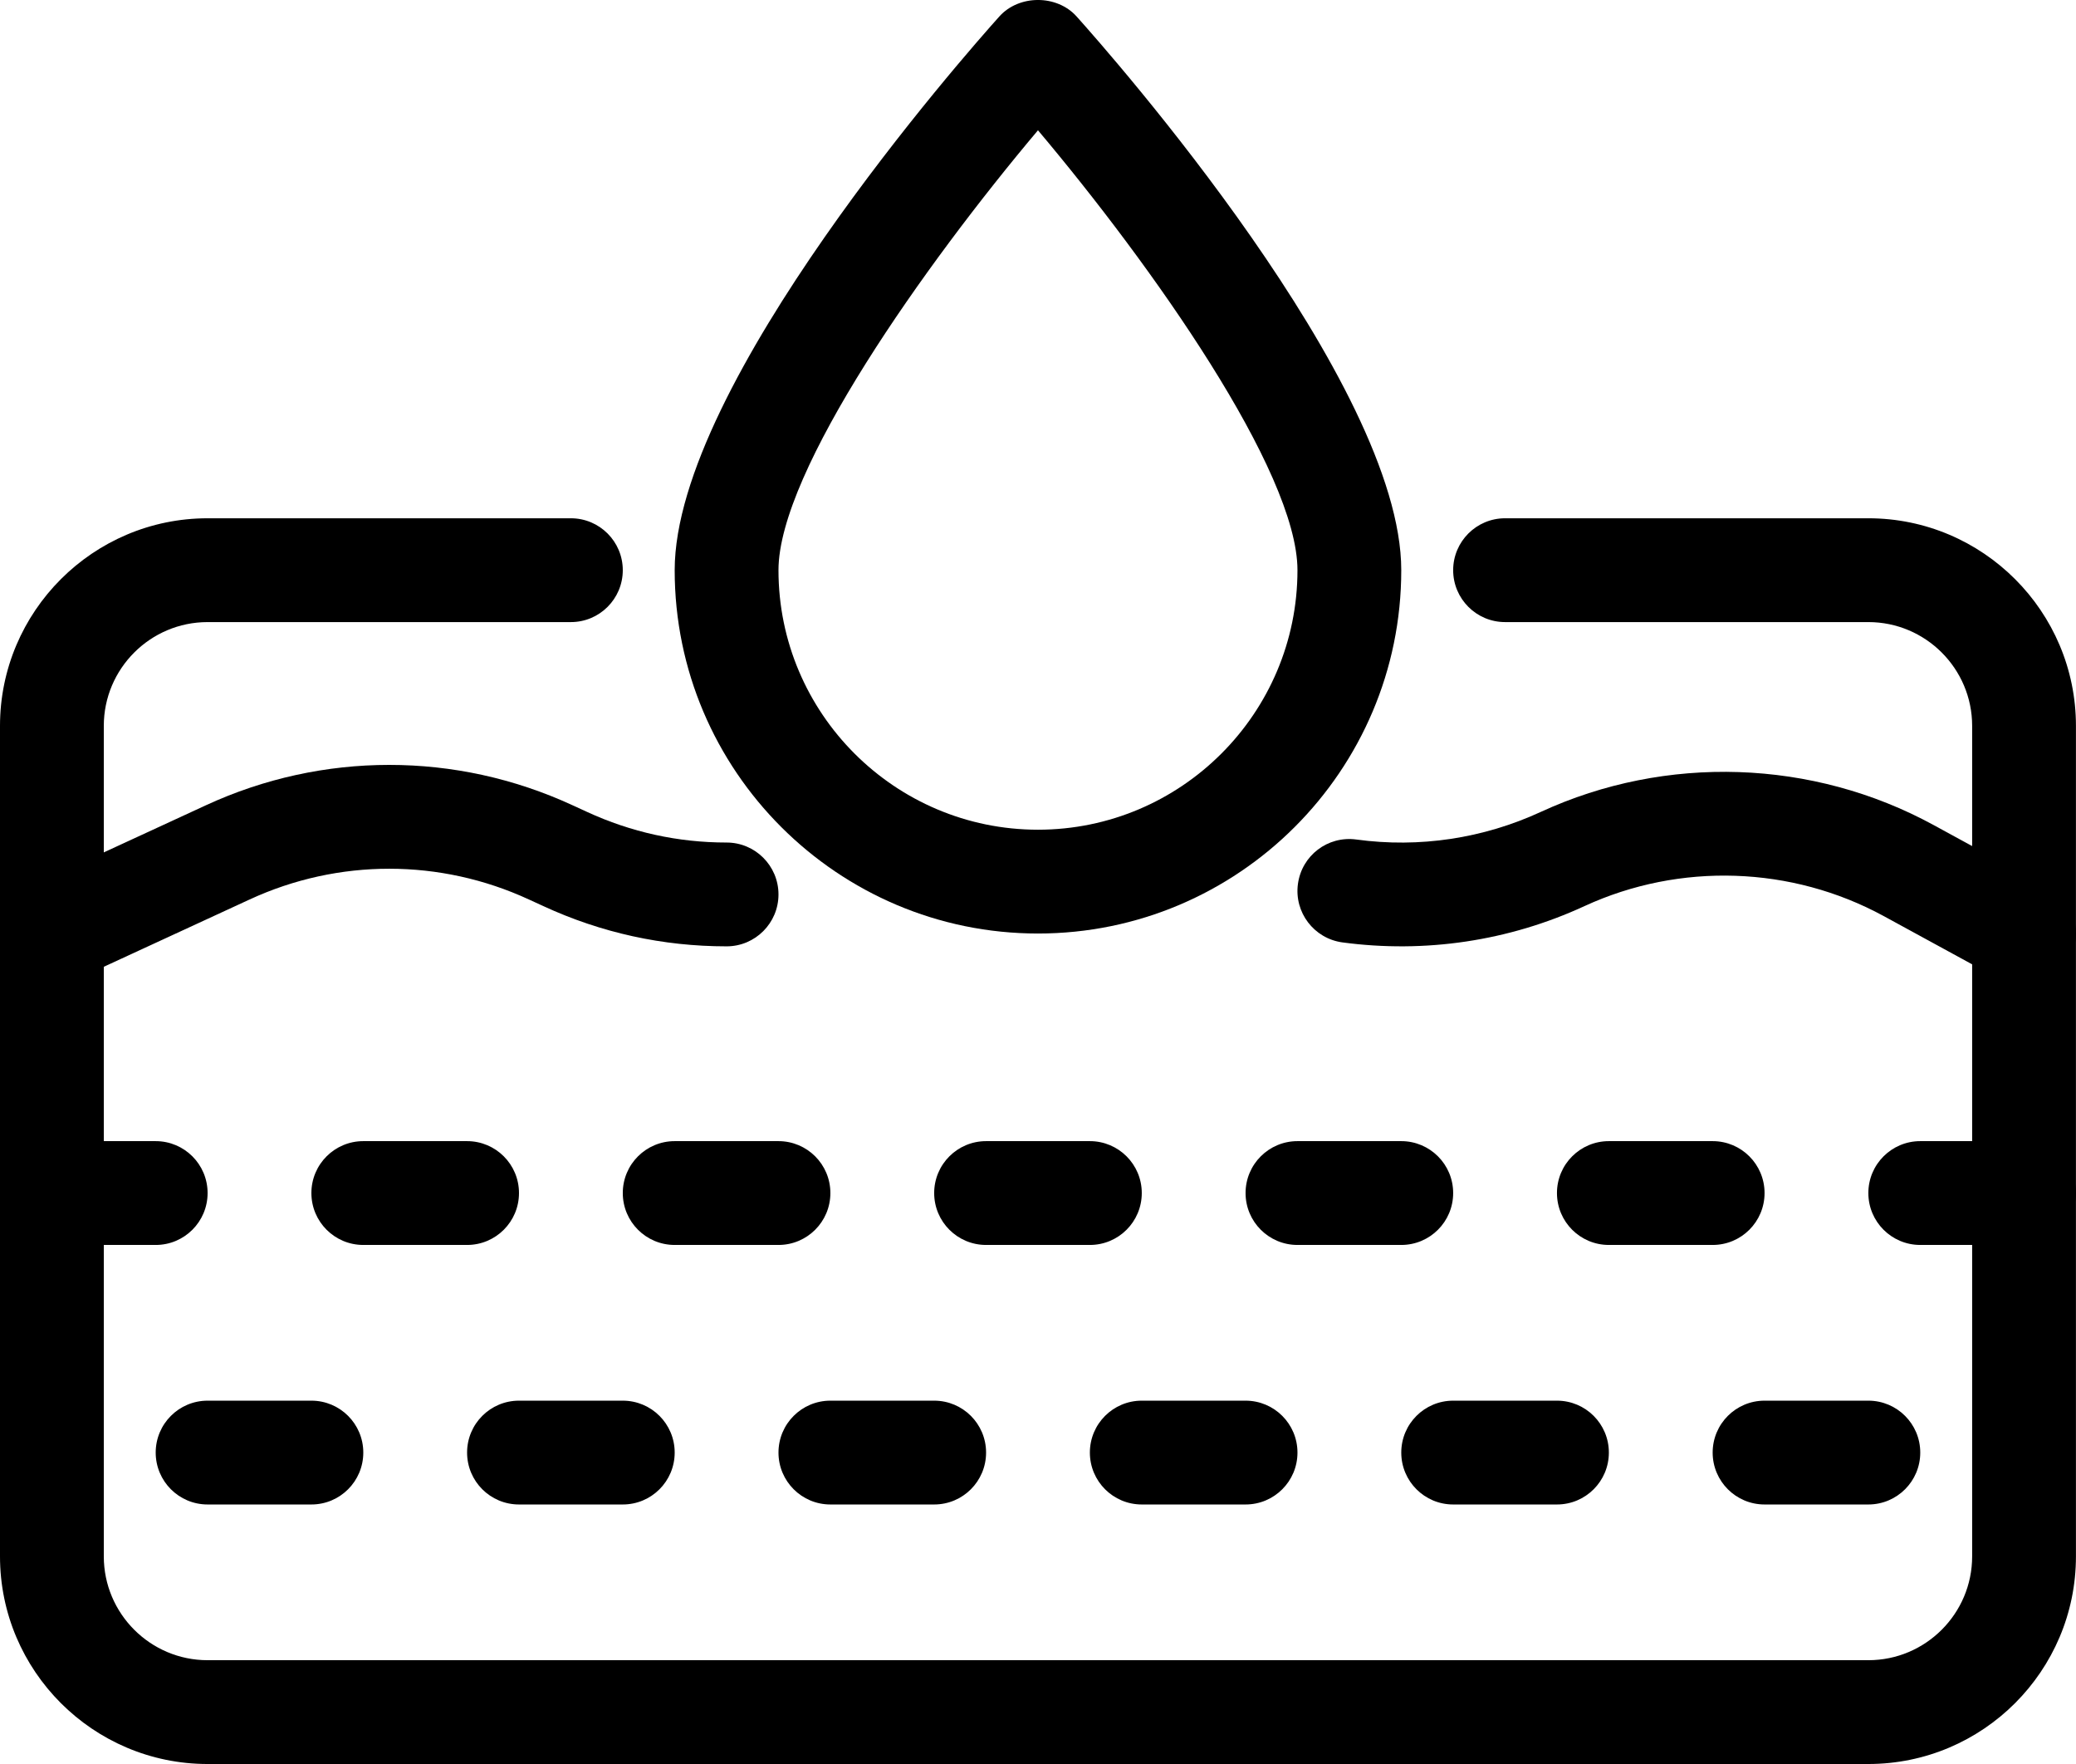 <svg viewBox="0 0 40.001 33.985" height="33.985" width="40.001" xmlns="http://www.w3.org/2000/svg" data-sanitized-data-name="Layer 2" data-name="Layer 2" id="b">
  <g data-sanitized-data-name="Icons" data-name="Icons" id="c">
    <g data-sanitized-data-name="Moisturizing Icon" data-name="Moisturizing Icon" id="d">
      <path stroke-width="0" fill="#000" d="M3,23.985H1C.448,23.985,0,23.538,0,22.985s.448-1,1-1h2c.552,0,1,.447,1,1s-.448,1-1,1Z"></path>
      <path stroke-width="0" fill="#000" d="M9,23.985h-2c-.552,0-1-.447-1-1s.448-1,1-1h2c.552,0,1,.447,1,1s-.448,1-1,1Z"></path>
      <path stroke-width="0" fill="#000" d="M15,23.985h-2c-.552,0-1-.447-1-1s.448-1,1-1h2c.552,0,1,.447,1,1s-.448,1-1,1Z"></path>
      <path stroke-width="0" fill="#000" d="M21,23.985h-2c-.552,0-1-.447-1-1s.448-1,1-1h2c.552,0,1,.447,1,1s-.448,1-1,1Z"></path>
      <path stroke-width="0" fill="#000" d="M27,23.985h-2c-.552,0-1-.447-1-1s.448-1,1-1h2c.552,0,1,.447,1,1s-.448,1-1,1Z"></path>
      <path stroke-width="0" fill="#000" d="M33,23.985h-2c-.552,0-1-.447-1-1s.448-1,1-1h2c.552,0,1,.447,1,1s-.448,1-1,1Z"></path>
      <path stroke-width="0" fill="#000" d="M39,23.985h-2c-.552,0-1-.447-1-1s.448-1,1-1h2c.552,0,1,.447,1,1s-.448,1-1,1Z"></path>
      <path stroke-width="0" fill="#000" d="M6,28.985h-2c-.552,0-1-.447-1-1s.448-1,1-1h2c.552,0,1,.447,1,1s-.448,1-1,1Z"></path>
      <path stroke-width="0" fill="#000" d="M12,28.985h-2c-.552,0-1-.447-1-1s.448-1,1-1h2c.552,0,1,.447,1,1s-.448,1-1,1Z"></path>
      <path stroke-width="0" fill="#000" d="M18,28.985h-2c-.552,0-1-.447-1-1s.448-1,1-1h2c.552,0,1,.447,1,1s-.448,1-1,1Z"></path>
      <path stroke-width="0" fill="#000" d="M24,28.985h-2c-.552,0-1-.447-1-1s.448-1,1-1h2c.552,0,1,.447,1,1s-.448,1-1,1Z"></path>
      <path stroke-width="0" fill="#000" d="M30,28.985h-2c-.552,0-1-.447-1-1s.448-1,1-1h2c.552,0,1,.447,1,1s-.448,1-1,1Z"></path>
      <path stroke-width="0" fill="#000" d="M36,28.985h-2c-.552,0-1-.447-1-1s.448-1,1-1h2c.552,0,1,.447,1,1s-.448,1-1,1Z"></path>
      <path stroke-width="0" fill="#000" d="M36,33.985H4C1.795,33.985,0,32.191,0,29.985V13.985C0,11.78,1.795,9.985,4,9.985h7c.552,0,1,.448,1,1s-.448,1-1,1h-7c-1.103,0-2,.897-2,2v16c0,1.103.897,2,2,2h32c1.103,0,2-.897,2-2V13.985c0-1.103-.897-2-2-2h-7c-.552,0-1-.448-1-1s.448-1,1-1h7c2.206,0,4,1.794,4,4v16c0,2.206-1.794,4-4,4Z"></path>
      <path stroke-width="0" fill="#000" d="M38.999,18.985c-.162,0-.326-.039-.478-.122l-2.223-1.213c-1.775-.968-3.931-1.04-5.768-.193-1.458.673-3.072.913-4.665.699-.547-.075-.931-.579-.856-1.126.074-.547.573-.931,1.125-.856,1.217.166,2.445-.02,3.557-.533,2.41-1.111,5.237-1.016,7.564.253l2.224,1.213c.485.265.664.872.399,1.356-.182.333-.525.521-.879.521Z"></path>
      <path stroke-width="0" fill="#000" d="M1.001,18.985c-.378,0-.74-.215-.909-.581-.231-.501-.012-1.096.489-1.327l3.389-1.564c2.243-1.035,4.816-1.036,7.06,0l.277.127c.852.393,1.757.592,2.693.592.552,0,1,.448,1,1s-.448,1-1,1c-1.228,0-2.415-.26-3.53-.775l-.277-.127c-1.712-.791-3.674-.791-5.385,0l-3.389,1.564c-.136.062-.278.092-.418.092Z"></path>
      <path stroke-width="0" fill="#000" d="M20,17.985c-3.86,0-7-3.14-7-7,0-3.593,5.615-9.954,6.256-10.668.379-.423,1.109-.423,1.488,0,.641.714,6.256,7.075,6.256,10.668,0,3.86-3.14,7-7,7ZM20,2.51c-2.184,2.591-5,6.569-5,8.475,0,2.757,2.243,5,5,5s5-2.243,5-5c0-1.909-2.816-5.885-5-8.475Z"></path>
    </g>
  </g>
</svg>